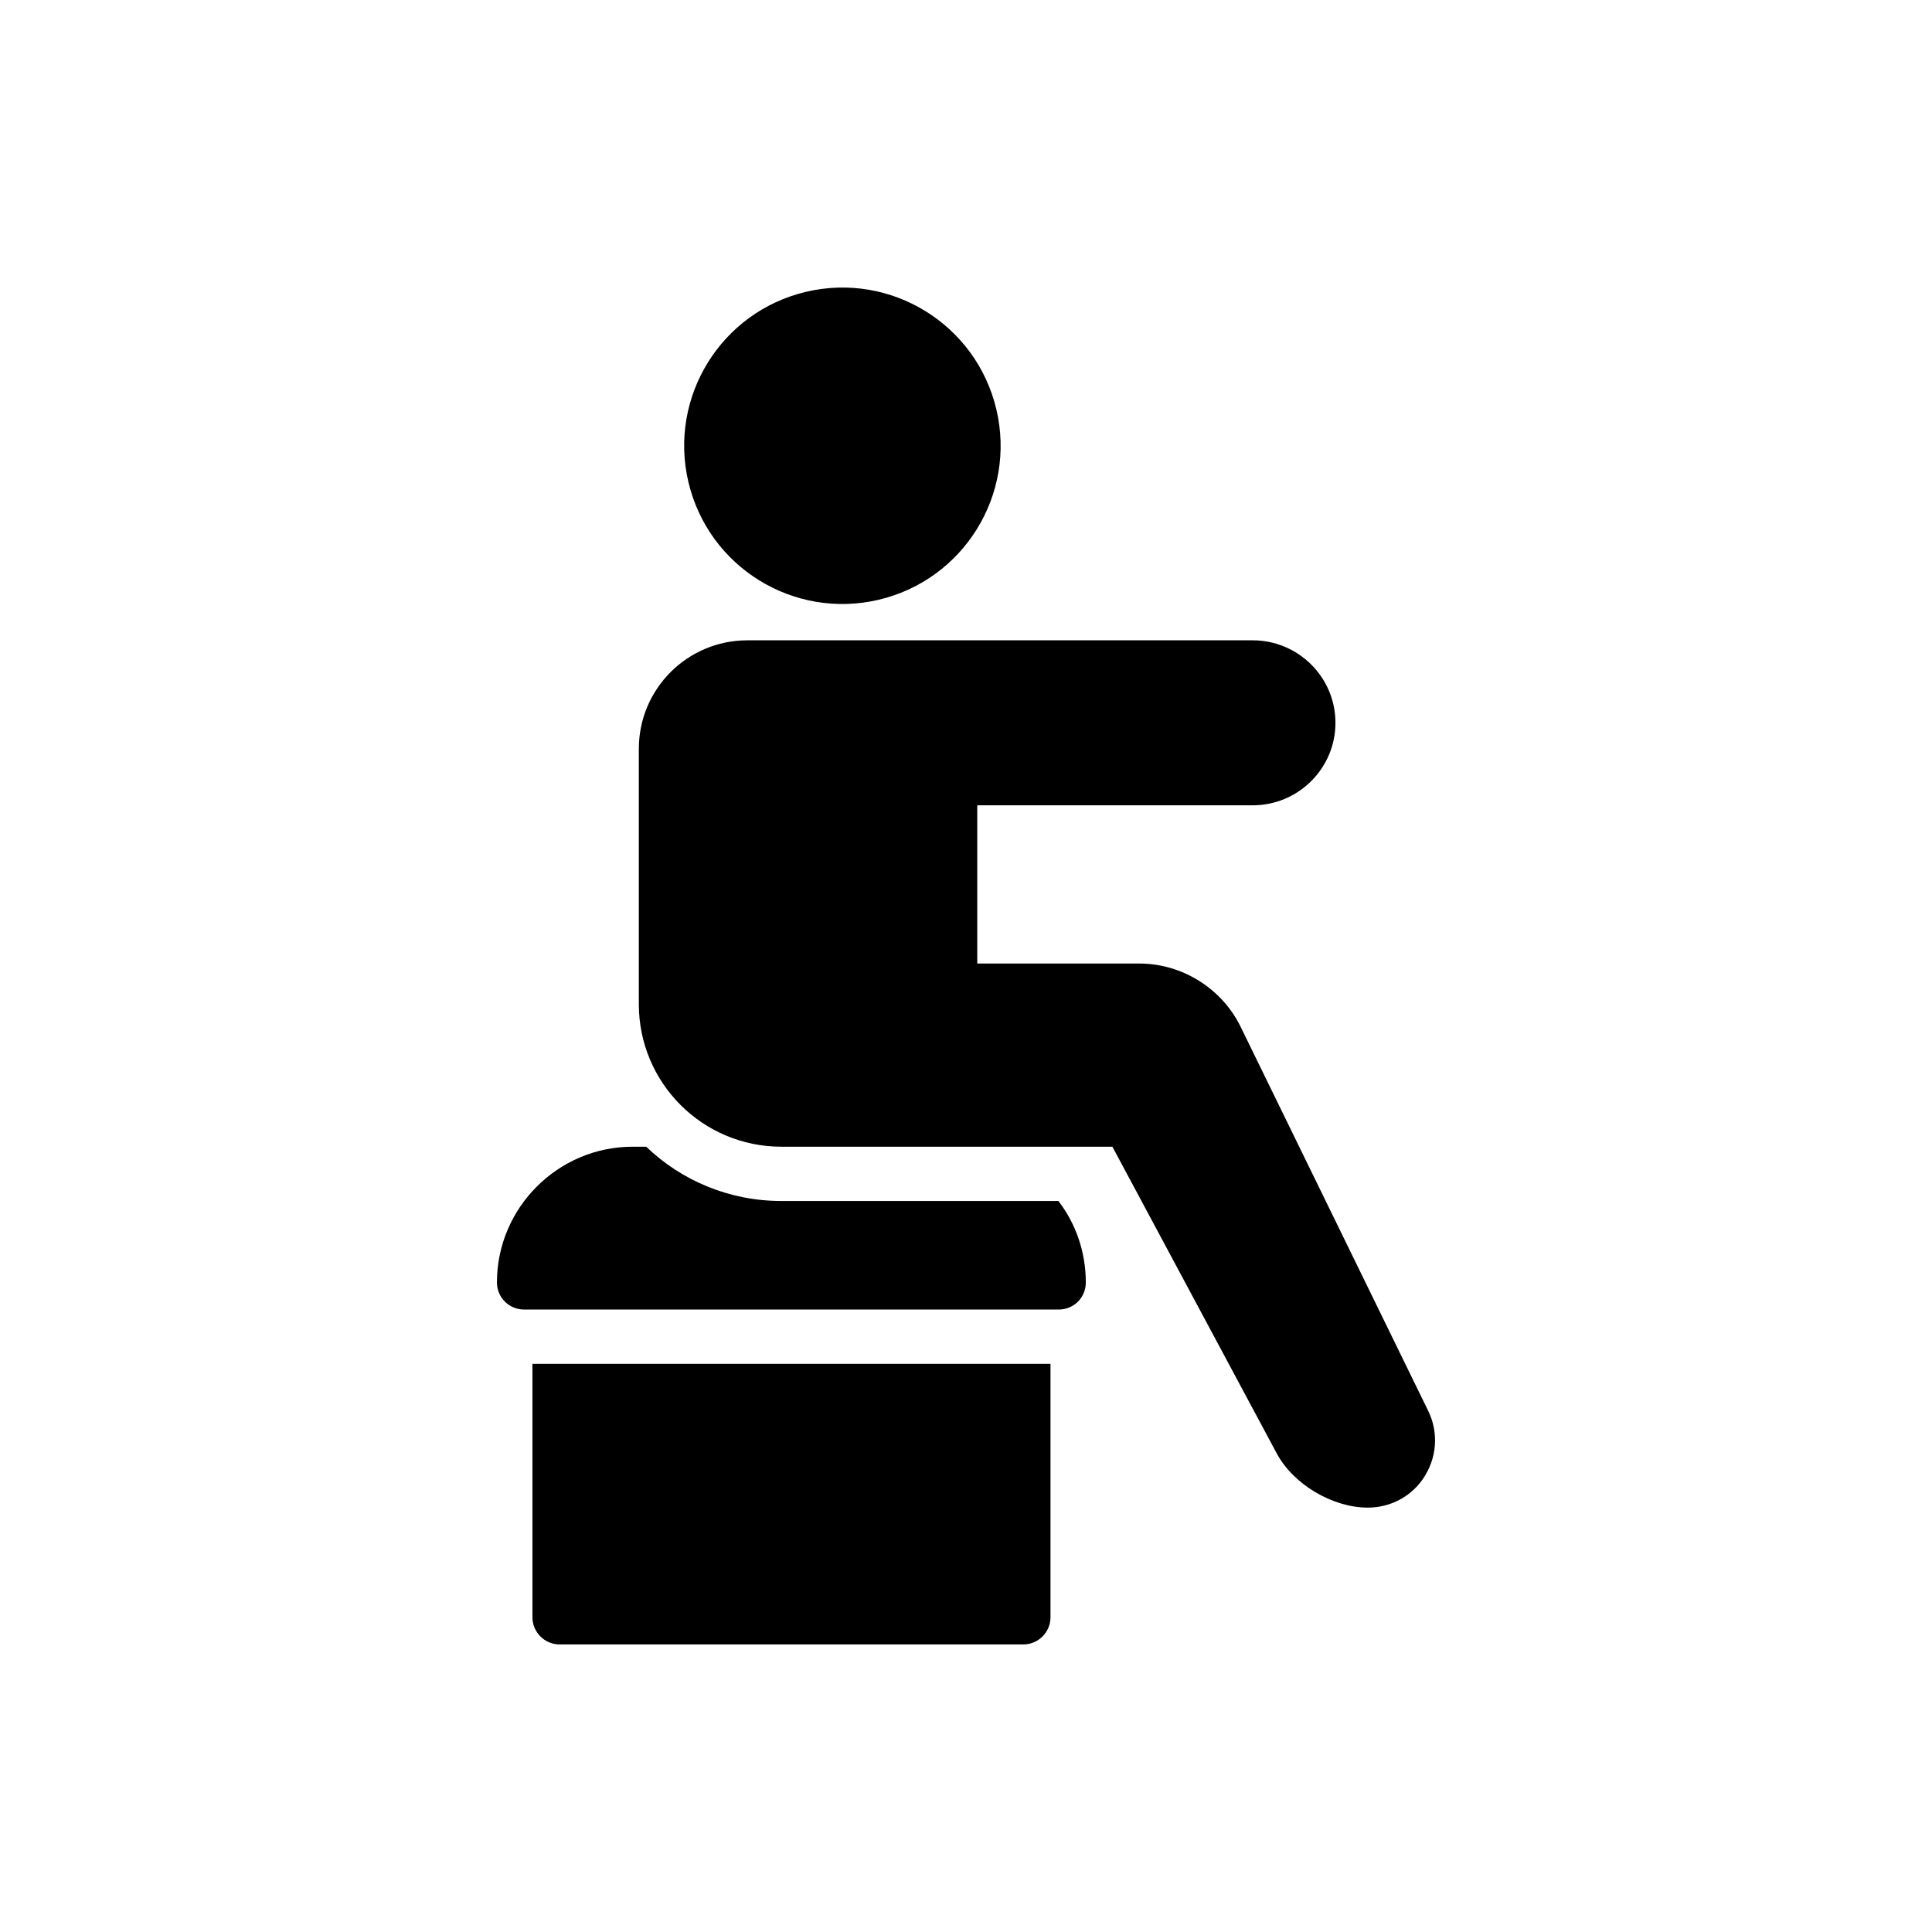 <?xml version="1.0" encoding="UTF-8"?>
<!-- Uploaded to: ICON Repo, www.iconrepo.com, Generator: ICON Repo Mixer Tools -->
<svg fill="#000000" width="800px" height="800px" version="1.1" viewBox="144 144 512 512" xmlns="http://www.w3.org/2000/svg">
 <g>
  <path d="m282.89 491.04h141.67c4.027 0 7.191-3.164 7.191-7.191 0-8.055-2.66-15.605-7.266-21.574h-73.422c-13.879 0-26.535-5.465-35.812-14.383h-3.598c-19.777 0-35.957 16.18-35.957 35.957 0 4.027 3.234 7.191 7.191 7.191z"/>
  <path d="m292.3 579.79h122.9c3.953 0 7.191-3.234 7.191-7.191v-67.168h-137.29v67.168c0 3.953 3.238 7.191 7.191 7.191z"/>
  <path d="m408.05 252.5c5.32 22.539-8.637 45.117-31.172 50.438-22.535 5.32-45.117-8.637-50.438-31.172-5.32-22.535 8.637-45.117 31.172-50.434 22.535-5.32 45.117 8.633 50.438 31.168"/>
  <path d="m351.06 447.89h87.734l43.508 81.191c4.387 8.27 14.812 14.453 24.164 14.453 6.184 0 11.867-3.094 15.102-8.34 1.797-2.879 2.734-6.184 2.734-9.422 0-2.66-0.574-5.32-1.797-7.84l-49.695-101.76c-4.961-10.211-15.535-16.828-26.895-16.828h-42.934v-41.926h72.992c12.082 0 21.934-9.781 21.934-21.863s-9.852-21.863-21.934-21.863h-133.91c-15.895 0-28.766 12.871-28.766 28.766v67.672c0 20.855 16.902 37.758 37.758 37.758z"/>
 </g>
</svg>